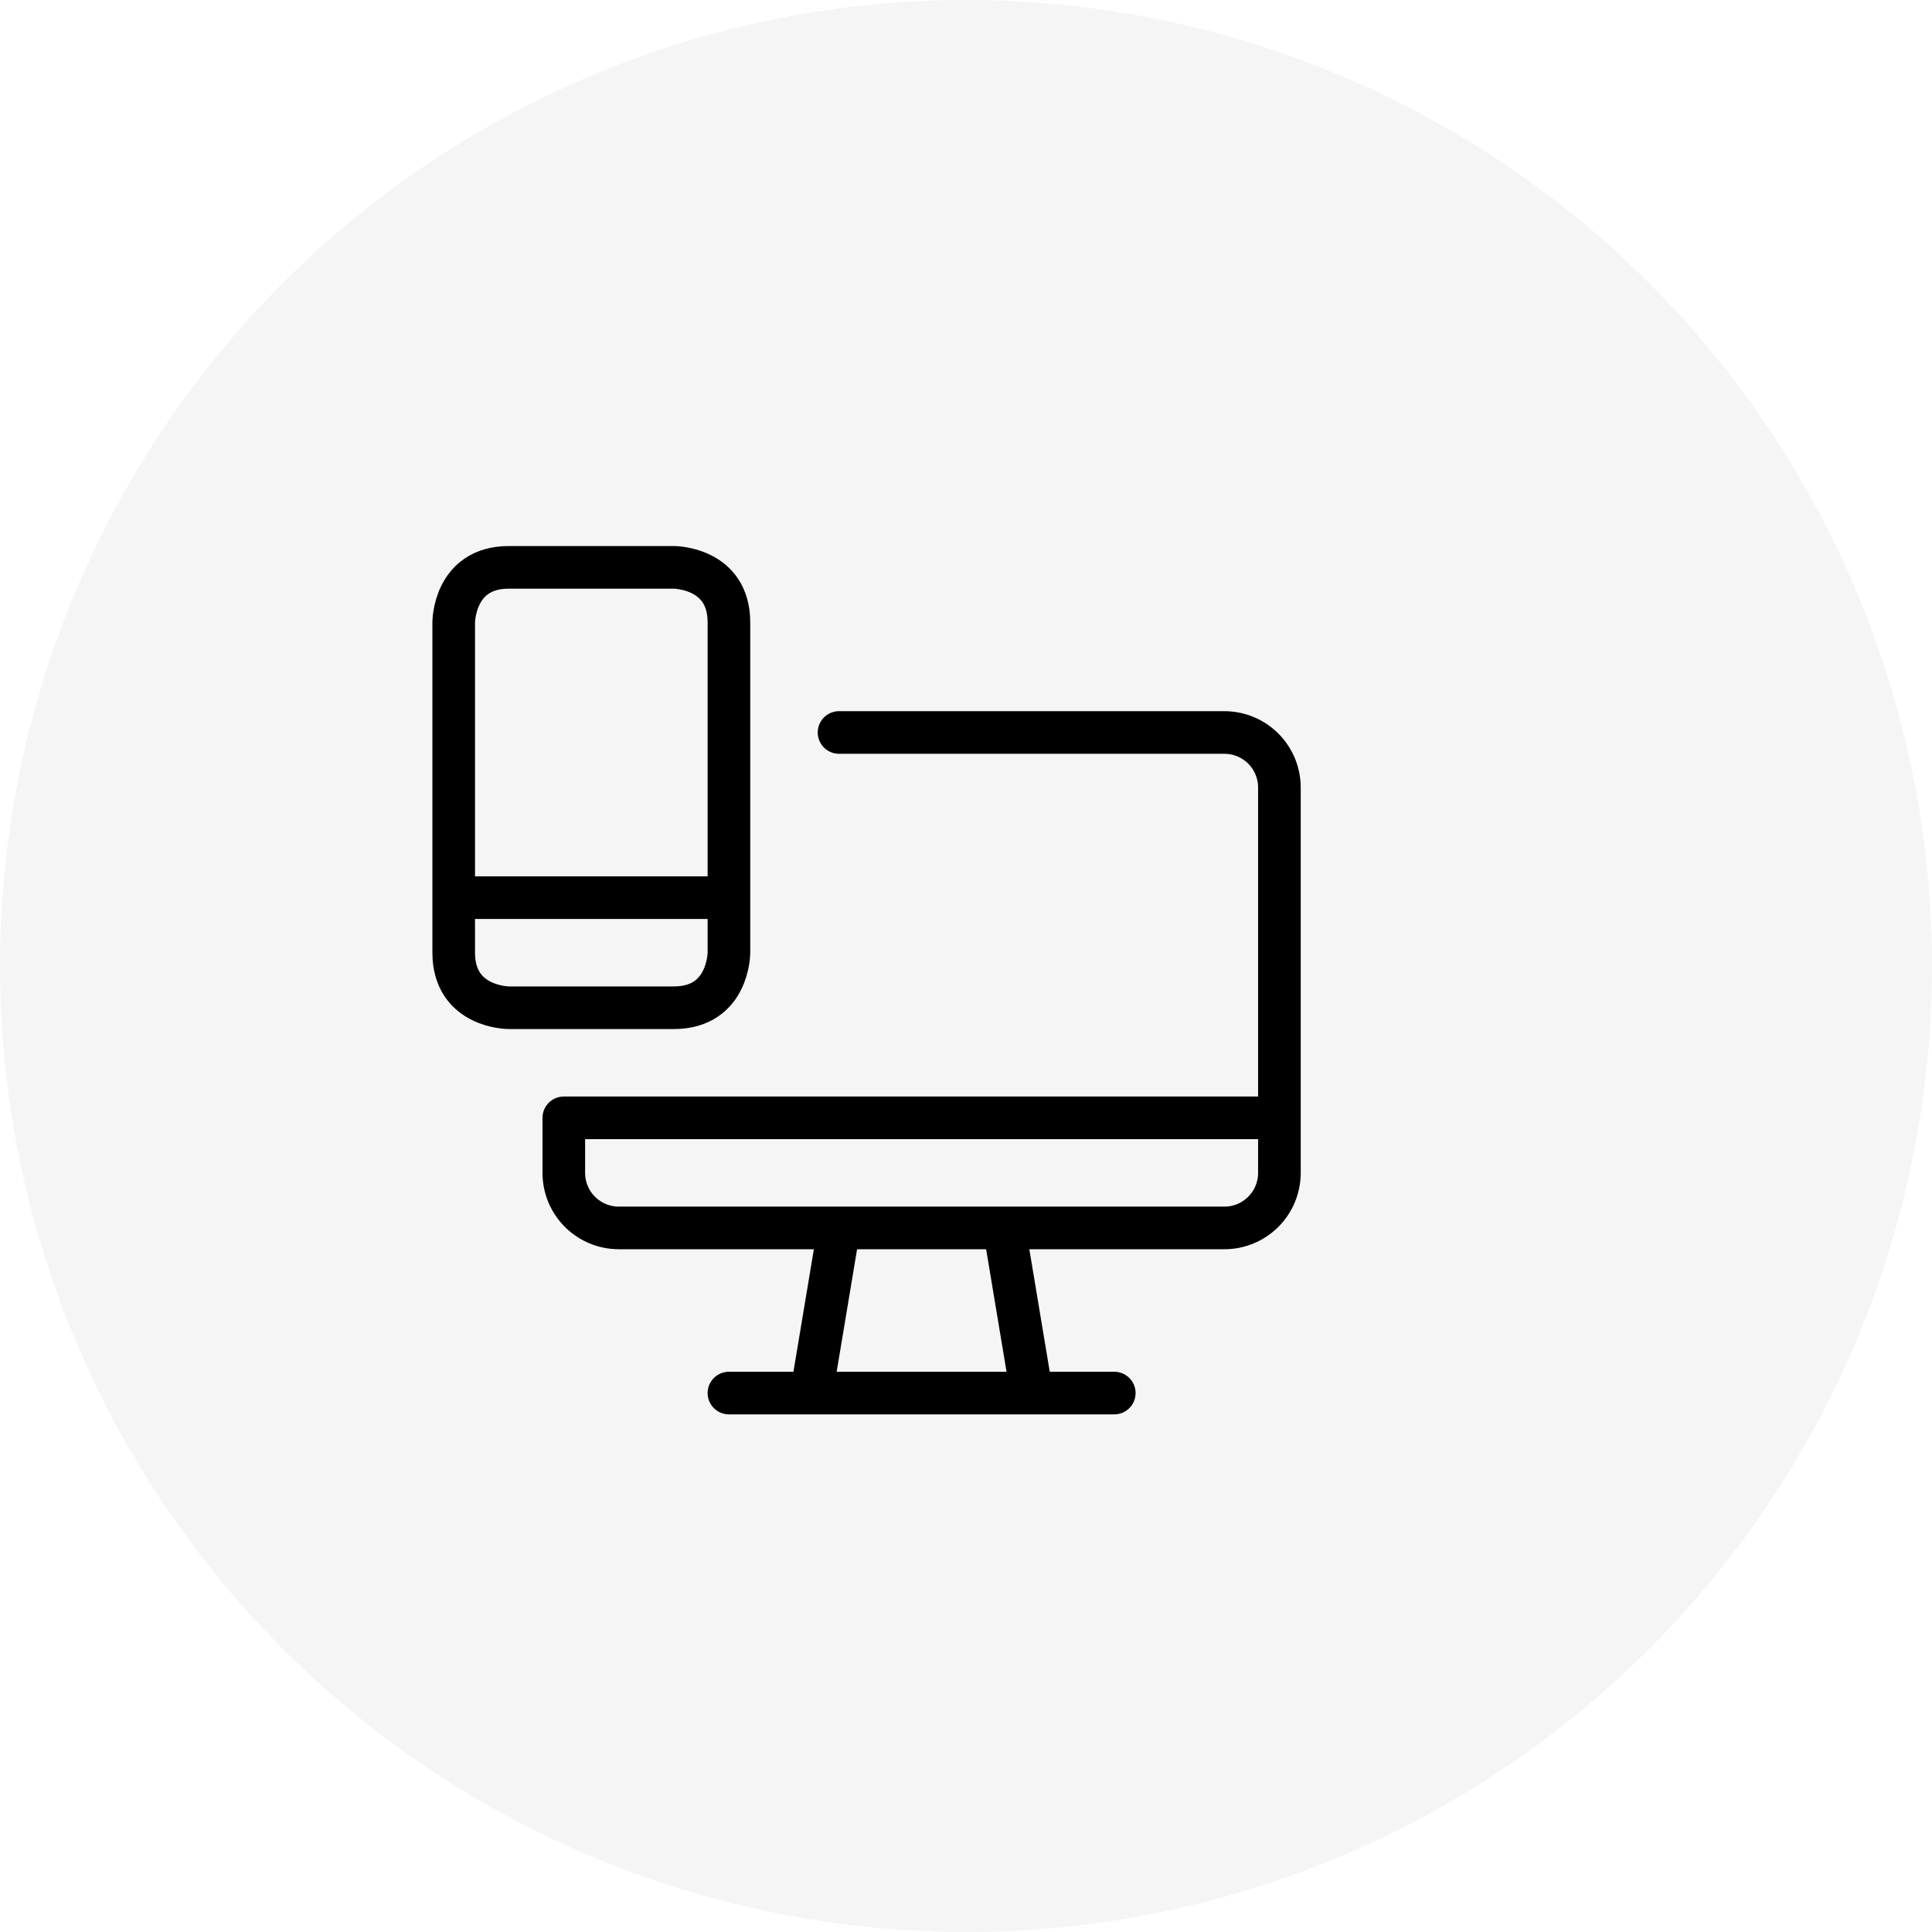<svg width="68" height="68" viewBox="0 0 68 68" fill="none" xmlns="http://www.w3.org/2000/svg">
<circle cx="34" cy="34" r="34" fill="#14142B" fill-opacity="0.04"/>
<path d="M25.656 49.031H39.219M29.531 25.781H43.094C43.608 25.781 44.1 25.985 44.464 26.349C44.827 26.712 45.031 27.205 45.031 27.719V41.281C45.031 41.795 44.827 42.288 44.464 42.651C44.1 43.015 43.608 43.219 43.094 43.219H21.781C21.267 43.219 20.775 43.015 20.411 42.651C20.048 42.288 19.844 41.795 19.844 41.281V39.344H45.031M36.312 49.031H28.562L29.531 43.219H35.344L36.312 49.031Z" stroke="black" stroke-width="1.5" stroke-linecap="round" stroke-linejoin="round"/>
<path d="M15.969 31.594H25.656M17.906 19.969H23.719C23.719 19.969 25.656 19.969 25.656 21.906V33.531C25.656 33.531 25.656 35.469 23.719 35.469H17.906C17.906 35.469 15.969 35.469 15.969 33.531V21.906C15.969 21.906 15.969 19.969 17.906 19.969Z" stroke="black" stroke-width="1.5" stroke-linecap="round" stroke-linejoin="round"/>
</svg>
